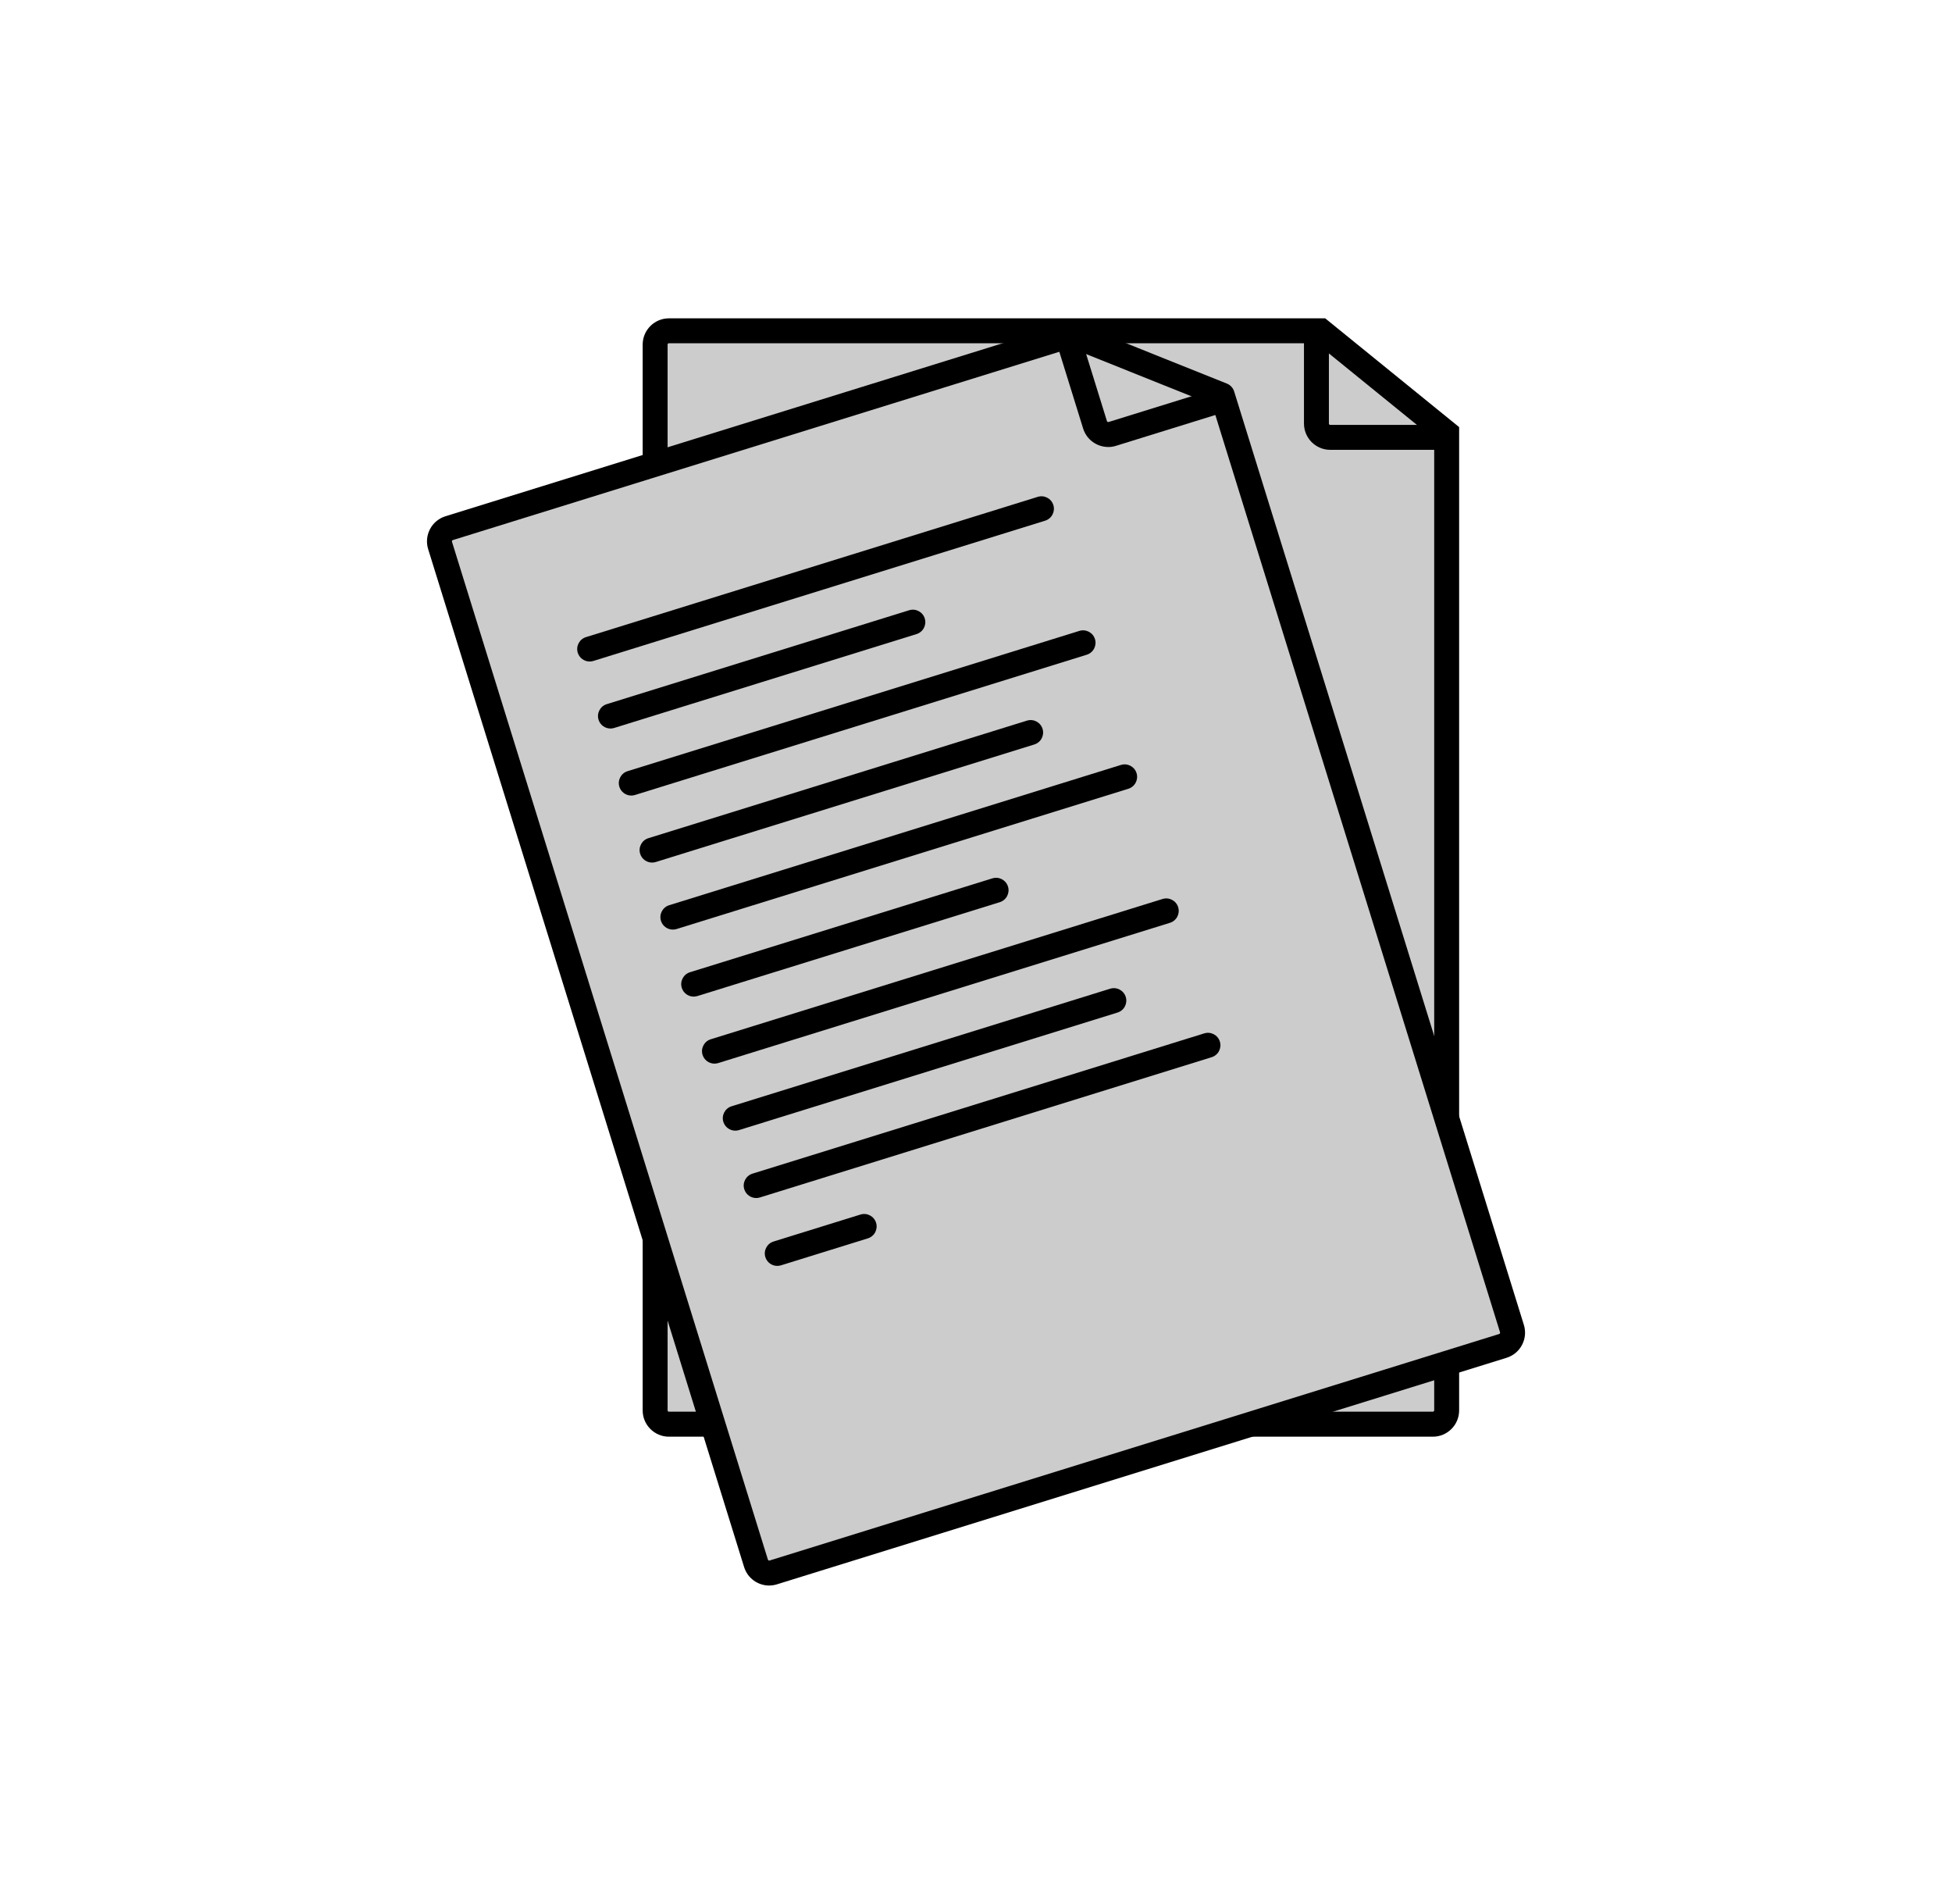 <?xml version="1.0" encoding="UTF-8"?>
<svg id="Ebene_1" data-name="Ebene 1" xmlns="http://www.w3.org/2000/svg" viewBox="0 0 670.31 653.63">
  <defs>
    <style>
      .cls-1 {
        fill: #427838;
      }

      .cls-2 {
        fill: #ccc;
      }
    </style>
  </defs>
  <g>
    <path class="cls-2" d="M496.78,148.66v335.56c0,2.62-2.12,4.74-4.74,4.74H229.71c-2.62,0-4.74-2.12-4.74-4.74V118.31c0-2.62,2.12-4.74,4.74-4.74h223.84l43.23,35.1Z"/>
    <path d="M492.04,493.25H229.71c-4.98,0-9.02-4.05-9.02-9.02V118.31c0-4.98,4.05-9.02,9.02-9.02h225.36l45.99,37.34v337.6c0,4.98-4.05,9.02-9.02,9.02ZM229.71,117.84c-.26,0-.46.21-.46.46v365.91c0,.26.21.46.46.46h262.33c.26,0,.46-.21.46-.46V150.7l-40.47-32.86h-222.32Z"/>
  </g>
  <path d="M496.78,154.44h-39.98c-4.98,0-9.02-4.05-9.02-9.02v-31.65h8.56v31.65c0,.26.21.46.46.46h39.98v8.56Z"/>
  <path d="M425.93,171.78h-162.44c-2.36,0-4.28-1.92-4.28-4.28s1.92-4.28,4.28-4.28h162.44c2.36,0,4.28,1.92,4.28,4.28s-1.92,4.28-4.28,4.28Z"/>
  <path d="M372.22,195.87h-108.73c-2.36,0-4.28-1.92-4.28-4.28s1.92-4.28,4.28-4.28h108.73c2.36,0,4.28,1.92,4.28,4.28s-1.92,4.28-4.28,4.28Z"/>
  <path d="M425.93,219.97h-162.44c-2.36,0-4.28-1.92-4.28-4.28s1.92-4.28,4.28-4.28h162.44c2.36,0,4.28,1.92,4.28,4.28s-1.92,4.28-4.28,4.28Z"/>
  <path d="M425.93,364.65h-162.44c-2.36,0-4.28-1.92-4.28-4.28s1.92-4.28,4.28-4.28h162.44c2.36,0,4.28,1.92,4.28,4.28s-1.92,4.28-4.28,4.28Z"/>
  <path d="M294.74,389.05h-31.25c-2.36,0-4.28-1.92-4.28-4.28s1.92-4.28,4.28-4.28h31.25c2.36,0,4.28,1.92,4.28,4.28s-1.92,4.28-4.28,4.28Z"/>
  <path d="M399.61,244.06h-136.12c-2.36,0-4.28-1.92-4.28-4.28s1.92-4.28,4.28-4.28h136.12c2.36,0,4.28,1.92,4.28,4.28s-1.92,4.28-4.28,4.28Z"/>
  <path d="M425.93,268.15h-162.44c-2.36,0-4.28-1.92-4.28-4.28s1.92-4.28,4.28-4.28h162.44c2.36,0,4.28,1.92,4.28,4.28s-1.92,4.28-4.28,4.28Z"/>
  <path d="M372.22,292.25h-108.73c-2.36,0-4.28-1.92-4.28-4.28s1.92-4.28,4.28-4.28h108.73c2.36,0,4.28,1.92,4.28,4.28s-1.92,4.28-4.28,4.28Z"/>
  <path d="M425.93,316.34h-162.44c-2.36,0-4.28-1.92-4.28-4.28s1.92-4.28,4.28-4.28h162.44c2.36,0,4.28,1.92,4.28,4.28s-1.92,4.28-4.28,4.28Z"/>
  <path d="M399.61,340.43h-136.12c-2.36,0-4.28-1.92-4.28-4.28s1.92-4.28,4.28-4.28h136.12c2.36,0,4.28,1.92,4.28,4.28s-1.92,4.28-4.28,4.28Z"/>
  <g>
    <path class="cls-2" d="M419.71,135.67l99.49,320.47c.78,2.5-.62,5.16-3.12,5.94l-250.53,77.77c-2.5.78-5.16-.62-5.94-3.12l-108.49-349.46c-.78-2.5.62-5.16,3.12-5.94l213.77-66.36,51.7,20.7Z"/>
    <path d="M264.14,544.35c-3.85,0-7.42-2.48-8.62-6.35l-108.49-349.46c-.71-2.3-.49-4.74.63-6.88,1.12-2.13,3.01-3.7,5.31-4.42l213.77-66.36c.94-.29,1.95-.25,2.86.11l51.7,20.7c1.2.48,2.11,1.47,2.5,2.7l99.49,320.47c.71,2.3.49,4.74-.63,6.88-1.12,2.13-3.01,3.7-5.31,4.42l-250.53,77.77c-.89.28-1.79.41-2.67.41ZM367.83,119.51l-212.32,65.91c-.12.04-.21.11-.27.23-.06.11-.07.23-.03.35l108.49,349.46c.08.24.34.38.58.3l250.53-77.77c.12-.04.21-.11.27-.23s.07-.23.03-.35l-98.88-318.52-48.39-19.38Z"/>
  </g>
  <path d="M380.56,153.46c-3.85,0-7.42-2.48-8.62-6.35l-9.38-30.23,8.18-2.54,9.38,30.23c.08.24.34.38.58.31l38.18-11.85,2.54,8.18-38.18,11.85c-.89.28-1.79.41-2.67.41Z"/>
  <g>
    <line class="cls-1" x1="202.49" y1="222.83" x2="357.63" y2="174.67"/>
    <path d="M202.49,227.11c-1.83,0-3.52-1.18-4.09-3.01-.7-2.26.56-4.66,2.82-5.36l155.14-48.16c2.26-.7,4.66.56,5.36,2.82s-.56,4.66-2.82,5.36l-155.14,48.16c-.42.13-.85.19-1.27.19Z"/>
  </g>
  <g>
    <line class="cls-1" x1="209.63" y1="245.84" x2="313.47" y2="213.6"/>
    <path d="M209.63,250.12c-1.83,0-3.52-1.18-4.09-3.01-.7-2.26.56-4.66,2.82-5.36l103.84-32.24c2.26-.7,4.66.56,5.36,2.82.7,2.26-.56,4.66-2.82,5.36l-103.84,32.24c-.42.13-.85.19-1.27.19Z"/>
  </g>
  <g>
    <line class="cls-1" x1="216.78" y1="268.85" x2="371.91" y2="220.69"/>
    <path d="M216.78,273.13c-1.83,0-3.52-1.18-4.09-3.01-.7-2.26.56-4.66,2.82-5.36l155.14-48.16c2.26-.7,4.66.56,5.36,2.82.7,2.26-.56,4.66-2.82,5.36l-155.14,48.16c-.42.13-.85.19-1.27.19Z"/>
  </g>
  <g>
    <line class="cls-1" x1="259.67" y1="407.02" x2="414.81" y2="358.86"/>
    <path d="M259.67,411.31c-1.83,0-3.52-1.18-4.09-3.01-.7-2.26.56-4.66,2.82-5.36l155.14-48.16c2.26-.7,4.66.56,5.36,2.82.7,2.26-.56,4.66-2.82,5.36l-155.14,48.16c-.42.13-.85.19-1.27.19Z"/>
  </g>
  <g>
    <line class="cls-1" x1="266.91" y1="430.33" x2="296.75" y2="421.06"/>
    <path d="M266.91,434.61c-1.83,0-3.52-1.18-4.09-3.01-.7-2.26.56-4.66,2.82-5.36l29.84-9.26c2.26-.7,4.66.56,5.36,2.82s-.56,4.66-2.82,5.36l-29.84,9.26c-.42.13-.85.19-1.27.19Z"/>
  </g>
  <g>
    <line class="cls-1" x1="223.92" y1="291.86" x2="353.92" y2="251.5"/>
    <path d="M223.92,296.14c-1.83,0-3.52-1.18-4.09-3.01-.7-2.26.56-4.66,2.82-5.36l130-40.36c2.26-.7,4.66.56,5.36,2.82.7,2.26-.56,4.66-2.82,5.36l-130,40.36c-.42.13-.85.19-1.27.19Z"/>
  </g>
  <g>
    <line class="cls-1" x1="231.06" y1="314.87" x2="386.2" y2="266.71"/>
    <path d="M231.06,319.15c-1.83,0-3.52-1.18-4.09-3.01-.7-2.26.56-4.66,2.82-5.36l155.14-48.16c2.26-.7,4.66.56,5.36,2.82.7,2.26-.56,4.66-2.82,5.36l-155.14,48.16c-.42.13-.85.19-1.27.19Z"/>
  </g>
  <g>
    <line class="cls-1" x1="238.21" y1="337.88" x2="342.04" y2="305.64"/>
    <path d="M238.21,342.16c-1.83,0-3.52-1.18-4.09-3.01-.7-2.26.56-4.66,2.82-5.36l103.84-32.23c2.26-.7,4.66.56,5.36,2.82.7,2.26-.56,4.66-2.82,5.36l-103.84,32.23c-.42.13-.85.19-1.27.19Z"/>
  </g>
  <g>
    <line class="cls-1" x1="245.35" y1="360.89" x2="400.49" y2="312.73"/>
    <path d="M245.35,365.17c-1.83,0-3.52-1.18-4.09-3.01-.7-2.26.56-4.66,2.82-5.36l155.14-48.16c2.26-.7,4.66.56,5.36,2.82.7,2.26-.56,4.66-2.82,5.36l-155.14,48.16c-.42.13-.85.19-1.27.19Z"/>
  </g>
  <g>
    <line class="cls-1" x1="252.49" y1="383.9" x2="382.49" y2="343.54"/>
    <path d="M252.49,388.18c-1.83,0-3.52-1.18-4.09-3.01-.7-2.26.56-4.66,2.82-5.36l130-40.36c2.26-.7,4.66.56,5.36,2.82.7,2.26-.56,4.66-2.82,5.36l-130,40.36c-.42.13-.85.19-1.27.19Z"/>
  </g>
</svg>